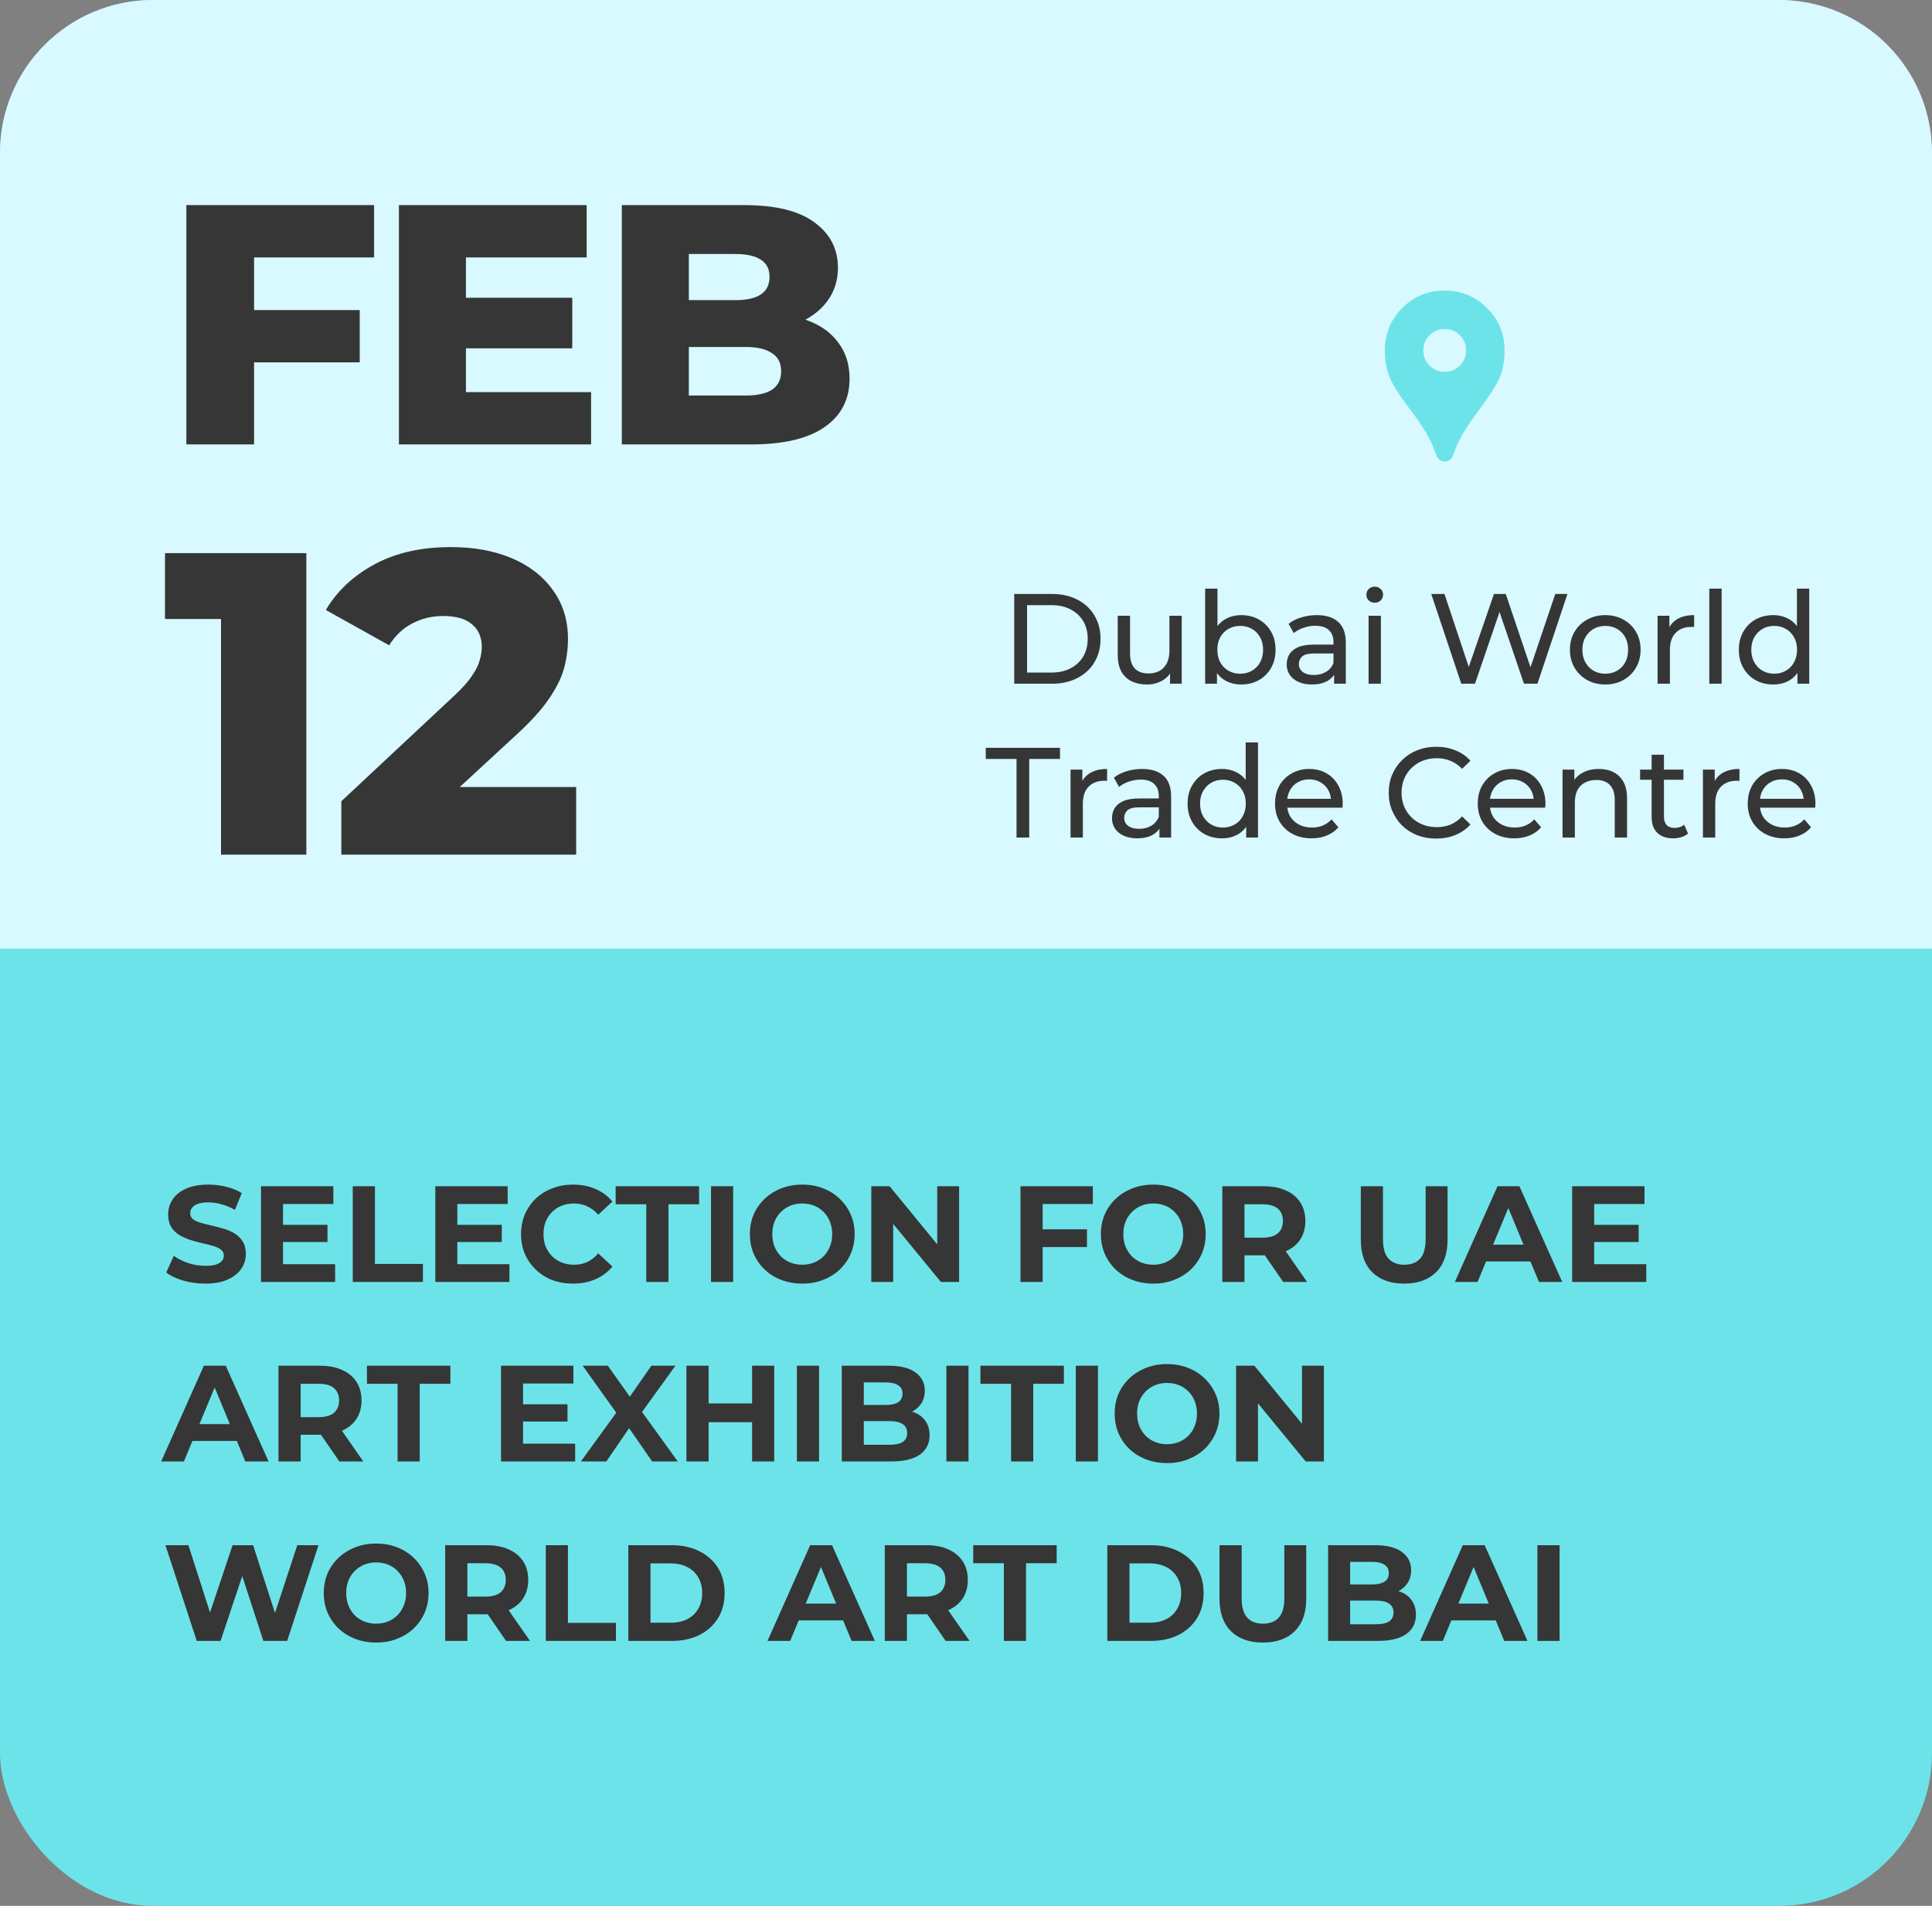 <?xml version="1.0" encoding="UTF-8"?> <svg xmlns="http://www.w3.org/2000/svg" width="226" height="223" viewBox="0 0 226 223" fill="none"><rect x="0" y="0" width="226" height="223" fill="#808080" stroke="none"/><rect width="226" height="223" rx="17.878" fill="#6CE3E9"></rect><path d="M0 17.878C0 8.004 8.004 0 17.878 0H208.122C217.996 0 226 8.004 226 17.878V111H0V17.878Z" fill="#D7F9FF"></path><path d="M29.16 36.28H42.08V42.4H29.16V36.28ZM29.72 52H21.8V24H43.76V30.12H29.72V52ZM53.944 34.84H66.944V40.76H53.944V34.84ZM54.504 45.88H69.144V52H46.664V24H68.624V30.12H54.504V45.88ZM72.739 52V24H87.059C90.739 24 93.486 24.68 95.299 26.04C97.112 27.373 98.019 29.133 98.019 31.32C98.019 32.76 97.632 34.027 96.859 35.12C96.112 36.187 95.046 37.04 93.659 37.68C92.299 38.293 90.672 38.6 88.779 38.6L89.579 36.68C91.552 36.68 93.272 36.987 94.739 37.6C96.206 38.187 97.339 39.053 98.139 40.2C98.966 41.32 99.379 42.693 99.379 44.32C99.379 46.747 98.392 48.64 96.419 50C94.472 51.333 91.619 52 87.859 52H72.739ZM80.579 46.28H87.219C88.579 46.28 89.606 46.053 90.299 45.6C91.019 45.12 91.379 44.4 91.379 43.44C91.379 42.48 91.019 41.773 90.299 41.32C89.606 40.84 88.579 40.6 87.219 40.6H80.019V35.12H86.019C87.352 35.12 88.352 34.893 89.019 34.44C89.686 33.987 90.019 33.307 90.019 32.4C90.019 31.493 89.686 30.827 89.019 30.4C88.352 29.947 87.352 29.72 86.019 29.72H80.579V46.28Z" fill="#363636"></path><path d="M25.854 100V68.298L30.138 72.431H19.302V64.72H35.834V100H25.854ZM39.93 100V93.75L53.135 81.402C54.075 80.529 54.764 79.756 55.201 79.084C55.671 78.412 55.974 77.807 56.108 77.27C56.276 76.698 56.36 76.178 56.36 75.707C56.36 74.565 55.974 73.674 55.201 73.036C54.462 72.398 53.336 72.078 51.824 72.078C50.547 72.078 49.355 72.364 48.246 72.935C47.137 73.506 46.23 74.363 45.524 75.506L38.115 71.373C39.426 69.155 41.324 67.374 43.811 66.03C46.297 64.686 49.271 64.014 52.731 64.014C55.453 64.014 57.839 64.451 59.888 65.325C61.938 66.198 63.534 67.442 64.676 69.054C65.852 70.667 66.44 72.566 66.44 74.75C66.44 75.892 66.289 77.034 65.987 78.177C65.684 79.286 65.096 80.478 64.223 81.755C63.383 82.998 62.123 84.393 60.443 85.938L49.959 95.615L48.296 92.087H67.398V100H39.93Z" fill="#363636"></path><path d="M24.008 150.192C23.112 150.192 22.253 150.075 21.432 149.84C20.611 149.595 19.949 149.28 19.448 148.896L20.328 146.944C20.808 147.285 21.373 147.568 22.024 147.792C22.685 148.005 23.352 148.112 24.024 148.112C24.536 148.112 24.947 148.064 25.256 147.968C25.576 147.861 25.811 147.717 25.96 147.536C26.109 147.355 26.184 147.147 26.184 146.912C26.184 146.613 26.067 146.379 25.832 146.208C25.597 146.027 25.288 145.883 24.904 145.776C24.52 145.659 24.093 145.552 23.624 145.456C23.165 145.349 22.701 145.221 22.232 145.072C21.773 144.923 21.352 144.731 20.968 144.496C20.584 144.261 20.269 143.952 20.024 143.568C19.789 143.184 19.672 142.693 19.672 142.096C19.672 141.456 19.843 140.875 20.184 140.352C20.536 139.819 21.059 139.397 21.752 139.088C22.456 138.768 23.336 138.608 24.392 138.608C25.096 138.608 25.789 138.693 26.472 138.864C27.155 139.024 27.757 139.269 28.28 139.6L27.48 141.568C26.957 141.269 26.435 141.051 25.912 140.912C25.389 140.763 24.877 140.688 24.376 140.688C23.875 140.688 23.464 140.747 23.144 140.864C22.824 140.981 22.595 141.136 22.456 141.328C22.317 141.509 22.248 141.723 22.248 141.968C22.248 142.256 22.365 142.491 22.6 142.672C22.835 142.843 23.144 142.981 23.528 143.088C23.912 143.195 24.333 143.301 24.792 143.408C25.261 143.515 25.725 143.637 26.184 143.776C26.653 143.915 27.08 144.101 27.464 144.336C27.848 144.571 28.157 144.88 28.392 145.264C28.637 145.648 28.76 146.133 28.76 146.72C28.76 147.349 28.584 147.925 28.232 148.448C27.88 148.971 27.352 149.392 26.648 149.712C25.955 150.032 25.075 150.192 24.008 150.192ZM32.915 143.312H38.307V145.328H32.915V143.312ZM33.107 147.92H39.203V150H30.531V138.8H38.995V140.88H33.107V147.92ZM41.266 150V138.8H43.858V147.888H49.474V150H41.266ZM53.306 143.312H58.698V145.328H53.306V143.312ZM53.498 147.92H59.594V150H50.922V138.8H59.386V140.88H53.498V147.92ZM67.016 150.192C66.152 150.192 65.347 150.053 64.6 149.776C63.864 149.488 63.224 149.083 62.68 148.56C62.136 148.037 61.709 147.424 61.4 146.72C61.102 146.016 60.952 145.243 60.952 144.4C60.952 143.557 61.102 142.784 61.4 142.08C61.709 141.376 62.136 140.763 62.68 140.24C63.235 139.717 63.88 139.317 64.616 139.04C65.352 138.752 66.157 138.608 67.032 138.608C68.003 138.608 68.877 138.779 69.656 139.12C70.445 139.451 71.107 139.941 71.64 140.592L69.976 142.128C69.592 141.691 69.165 141.365 68.696 141.152C68.227 140.928 67.715 140.816 67.16 140.816C66.638 140.816 66.157 140.901 65.72 141.072C65.283 141.243 64.904 141.488 64.584 141.808C64.264 142.128 64.013 142.507 63.832 142.944C63.661 143.381 63.576 143.867 63.576 144.4C63.576 144.933 63.661 145.419 63.832 145.856C64.013 146.293 64.264 146.672 64.584 146.992C64.904 147.312 65.283 147.557 65.72 147.728C66.157 147.899 66.638 147.984 67.16 147.984C67.715 147.984 68.227 147.877 68.696 147.664C69.165 147.44 69.592 147.104 69.976 146.656L71.64 148.192C71.107 148.843 70.445 149.339 69.656 149.68C68.877 150.021 67.998 150.192 67.016 150.192ZM75.601 150V140.912H72.017V138.8H81.777V140.912H78.193V150H75.601ZM83.172 150V138.8H85.764V150H83.172ZM93.862 150.192C92.976 150.192 92.155 150.048 91.398 149.76C90.651 149.472 90 149.067 89.446 148.544C88.902 148.021 88.475 147.408 88.166 146.704C87.867 146 87.718 145.232 87.718 144.4C87.718 143.568 87.867 142.8 88.166 142.096C88.475 141.392 88.907 140.779 89.462 140.256C90.016 139.733 90.667 139.328 91.414 139.04C92.16 138.752 92.971 138.608 93.846 138.608C94.731 138.608 95.542 138.752 96.278 139.04C97.024 139.328 97.67 139.733 98.214 140.256C98.768 140.779 99.2 141.392 99.51 142.096C99.819 142.789 99.974 143.557 99.974 144.4C99.974 145.232 99.819 146.005 99.51 146.72C99.2 147.424 98.768 148.037 98.214 148.56C97.67 149.072 97.024 149.472 96.278 149.76C95.542 150.048 94.736 150.192 93.862 150.192ZM93.846 147.984C94.347 147.984 94.806 147.899 95.222 147.728C95.648 147.557 96.022 147.312 96.342 146.992C96.662 146.672 96.907 146.293 97.078 145.856C97.259 145.419 97.35 144.933 97.35 144.4C97.35 143.867 97.259 143.381 97.078 142.944C96.907 142.507 96.662 142.128 96.342 141.808C96.032 141.488 95.664 141.243 95.238 141.072C94.811 140.901 94.347 140.816 93.846 140.816C93.344 140.816 92.88 140.901 92.454 141.072C92.038 141.243 91.67 141.488 91.35 141.808C91.03 142.128 90.779 142.507 90.598 142.944C90.427 143.381 90.342 143.867 90.342 144.4C90.342 144.923 90.427 145.408 90.598 145.856C90.779 146.293 91.024 146.672 91.334 146.992C91.654 147.312 92.027 147.557 92.454 147.728C92.88 147.899 93.344 147.984 93.846 147.984ZM101.922 150V138.8H104.066L110.674 146.864H109.634V138.8H112.194V150H110.066L103.442 141.936H104.482V150H101.922ZM121.775 143.84H127.151V145.92H121.775V143.84ZM121.967 150H119.375V138.8H127.839V140.88H121.967V150ZM134.924 150.192C134.039 150.192 133.218 150.048 132.46 149.76C131.714 149.472 131.063 149.067 130.508 148.544C129.964 148.021 129.538 147.408 129.228 146.704C128.93 146 128.78 145.232 128.78 144.4C128.78 143.568 128.93 142.8 129.228 142.096C129.538 141.392 129.97 140.779 130.524 140.256C131.079 139.733 131.73 139.328 132.476 139.04C133.223 138.752 134.034 138.608 134.908 138.608C135.794 138.608 136.604 138.752 137.34 139.04C138.087 139.328 138.732 139.733 139.276 140.256C139.831 140.779 140.263 141.392 140.572 142.096C140.882 142.789 141.036 143.557 141.036 144.4C141.036 145.232 140.882 146.005 140.572 146.72C140.263 147.424 139.831 148.037 139.276 148.56C138.732 149.072 138.087 149.472 137.34 149.76C136.604 150.048 135.799 150.192 134.924 150.192ZM134.908 147.984C135.41 147.984 135.868 147.899 136.284 147.728C136.711 147.557 137.084 147.312 137.404 146.992C137.724 146.672 137.97 146.293 138.14 145.856C138.322 145.419 138.412 144.933 138.412 144.4C138.412 143.867 138.322 143.381 138.14 142.944C137.97 142.507 137.724 142.128 137.404 141.808C137.095 141.488 136.727 141.243 136.3 141.072C135.874 140.901 135.41 140.816 134.908 140.816C134.407 140.816 133.943 140.901 133.516 141.072C133.1 141.243 132.732 141.488 132.412 141.808C132.092 142.128 131.842 142.507 131.66 142.944C131.49 143.381 131.404 143.867 131.404 144.4C131.404 144.923 131.49 145.408 131.66 145.856C131.842 146.293 132.087 146.672 132.396 146.992C132.716 147.312 133.09 147.557 133.516 147.728C133.943 147.899 134.407 147.984 134.908 147.984ZM142.984 150V138.8H147.832C148.835 138.8 149.699 138.965 150.424 139.296C151.15 139.616 151.71 140.08 152.104 140.688C152.499 141.296 152.696 142.021 152.696 142.864C152.696 143.696 152.499 144.416 152.104 145.024C151.71 145.621 151.15 146.08 150.424 146.4C149.699 146.72 148.835 146.88 147.832 146.88H144.424L145.576 145.744V150H142.984ZM150.104 150L147.304 145.936H150.072L152.904 150H150.104ZM145.576 146.032L144.424 144.816H147.688C148.488 144.816 149.086 144.645 149.48 144.304C149.875 143.952 150.072 143.472 150.072 142.864C150.072 142.245 149.875 141.765 149.48 141.424C149.086 141.083 148.488 140.912 147.688 140.912H144.424L145.576 139.68V146.032ZM164.257 150.192C162.668 150.192 161.425 149.749 160.529 148.864C159.633 147.979 159.185 146.715 159.185 145.072V138.8H161.777V144.976C161.777 146.043 161.996 146.811 162.433 147.28C162.87 147.749 163.484 147.984 164.273 147.984C165.062 147.984 165.676 147.749 166.113 147.28C166.55 146.811 166.769 146.043 166.769 144.976V138.8H169.329V145.072C169.329 146.715 168.881 147.979 167.985 148.864C167.089 149.749 165.846 150.192 164.257 150.192ZM170.184 150L175.176 138.8H177.736L182.744 150H180.024L175.928 140.112H176.952L172.84 150H170.184ZM172.68 147.6L173.368 145.632H179.128L179.832 147.6H172.68ZM186.29 143.312H191.682V145.328H186.29V143.312ZM186.482 147.92H192.578V150H183.906V138.8H192.37V140.88H186.482V147.92ZM18.856 171L23.848 159.8H26.408L31.416 171H28.696L24.6 161.112H25.624L21.512 171H18.856ZM21.352 168.6L22.04 166.632H27.8L28.504 168.6H21.352ZM32.578 171V159.8H37.426C38.429 159.8 39.293 159.965 40.018 160.296C40.743 160.616 41.303 161.08 41.698 161.688C42.093 162.296 42.29 163.021 42.29 163.864C42.29 164.696 42.093 165.416 41.698 166.024C41.303 166.621 40.743 167.08 40.018 167.4C39.293 167.72 38.429 167.88 37.426 167.88H34.018L35.17 166.744V171H32.578ZM39.698 171L36.898 166.936H39.666L42.498 171H39.698ZM35.17 167.032L34.018 165.816H37.282C38.082 165.816 38.679 165.645 39.074 165.304C39.469 164.952 39.666 164.472 39.666 163.864C39.666 163.245 39.469 162.765 39.074 162.424C38.679 162.083 38.082 161.912 37.282 161.912H34.018L35.17 160.68V167.032ZM46.507 171V161.912H42.923V159.8H52.683V161.912H49.099V171H46.507ZM60.993 164.312H66.385V166.328H60.993V164.312ZM61.185 168.92H67.281V171H58.609V159.8H67.073V161.88H61.185V168.92ZM67.954 171L72.77 164.36V166.248L68.162 159.8H71.106L74.29 164.296L73.058 164.312L76.194 159.8H79.01L74.434 166.136V164.28L79.282 171H76.29L72.994 166.248H74.178L70.93 171H67.954ZM87.977 159.8H90.569V171H87.977V159.8ZM82.889 171H80.297V159.8H82.889V171ZM88.169 166.408H82.697V164.216H88.169V166.408ZM93.219 171V159.8H95.811V171H93.219ZM98.469 171V159.8H103.941C105.349 159.8 106.405 160.067 107.109 160.6C107.823 161.133 108.181 161.837 108.181 162.712C108.181 163.299 108.037 163.811 107.749 164.248C107.461 164.675 107.066 165.005 106.565 165.24C106.063 165.475 105.487 165.592 104.837 165.592L105.141 164.936C105.845 164.936 106.469 165.053 107.013 165.288C107.557 165.512 107.978 165.848 108.277 166.296C108.586 166.744 108.741 167.293 108.741 167.944C108.741 168.904 108.362 169.656 107.605 170.2C106.847 170.733 105.733 171 104.261 171H98.469ZM101.045 169.048H104.069C104.741 169.048 105.247 168.941 105.589 168.728C105.941 168.504 106.117 168.152 106.117 167.672C106.117 167.203 105.941 166.856 105.589 166.632C105.247 166.397 104.741 166.28 104.069 166.28H100.853V164.392H103.621C104.25 164.392 104.73 164.285 105.061 164.072C105.402 163.848 105.573 163.512 105.573 163.064C105.573 162.627 105.402 162.301 105.061 162.088C104.73 161.864 104.25 161.752 103.621 161.752H101.045V169.048ZM110.703 171V159.8H113.295V171H110.703ZM118.273 171V161.912H114.689V159.8H124.449V161.912H120.865V171H118.273ZM125.844 171V159.8H128.436V171H125.844ZM136.534 171.192C135.648 171.192 134.827 171.048 134.07 170.76C133.323 170.472 132.672 170.067 132.118 169.544C131.574 169.021 131.147 168.408 130.838 167.704C130.539 167 130.39 166.232 130.39 165.4C130.39 164.568 130.539 163.8 130.838 163.096C131.147 162.392 131.579 161.779 132.134 161.256C132.688 160.733 133.339 160.328 134.086 160.04C134.832 159.752 135.643 159.608 136.518 159.608C137.403 159.608 138.214 159.752 138.95 160.04C139.696 160.328 140.342 160.733 140.886 161.256C141.44 161.779 141.872 162.392 142.182 163.096C142.491 163.789 142.646 164.557 142.646 165.4C142.646 166.232 142.491 167.005 142.182 167.72C141.872 168.424 141.44 169.037 140.886 169.56C140.342 170.072 139.696 170.472 138.95 170.76C138.214 171.048 137.408 171.192 136.534 171.192ZM136.518 168.984C137.019 168.984 137.478 168.899 137.894 168.728C138.32 168.557 138.694 168.312 139.014 167.992C139.334 167.672 139.579 167.293 139.75 166.856C139.931 166.419 140.022 165.933 140.022 165.4C140.022 164.867 139.931 164.381 139.75 163.944C139.579 163.507 139.334 163.128 139.014 162.808C138.704 162.488 138.336 162.243 137.91 162.072C137.483 161.901 137.019 161.816 136.518 161.816C136.016 161.816 135.552 161.901 135.126 162.072C134.71 162.243 134.342 162.488 134.022 162.808C133.702 163.128 133.451 163.507 133.27 163.944C133.099 164.381 133.014 164.867 133.014 165.4C133.014 165.923 133.099 166.408 133.27 166.856C133.451 167.293 133.696 167.672 134.006 167.992C134.326 168.312 134.699 168.557 135.126 168.728C135.552 168.899 136.016 168.984 136.518 168.984ZM144.594 171V159.8H146.738L153.346 167.864H152.306V159.8H154.866V171H152.738L146.114 162.936H147.154V171H144.594ZM23.016 192L19.352 180.8H22.04L25.224 190.72H23.88L27.208 180.8H29.608L32.808 190.72H31.512L34.776 180.8H37.256L33.592 192H30.808L27.976 183.296H28.712L25.8 192H23.016ZM44.018 192.192C43.133 192.192 42.311 192.048 41.554 191.76C40.807 191.472 40.157 191.067 39.602 190.544C39.058 190.021 38.631 189.408 38.322 188.704C38.023 188 37.874 187.232 37.874 186.4C37.874 185.568 38.023 184.8 38.322 184.096C38.631 183.392 39.063 182.779 39.618 182.256C40.173 181.733 40.823 181.328 41.57 181.04C42.317 180.752 43.127 180.608 44.002 180.608C44.887 180.608 45.698 180.752 46.434 181.04C47.181 181.328 47.826 181.733 48.37 182.256C48.925 182.779 49.357 183.392 49.666 184.096C49.975 184.789 50.13 185.557 50.13 186.4C50.13 187.232 49.975 188.005 49.666 188.72C49.357 189.424 48.925 190.037 48.37 190.56C47.826 191.072 47.181 191.472 46.434 191.76C45.698 192.048 44.893 192.192 44.018 192.192ZM44.002 189.984C44.503 189.984 44.962 189.899 45.378 189.728C45.805 189.557 46.178 189.312 46.498 188.992C46.818 188.672 47.063 188.293 47.234 187.856C47.415 187.419 47.506 186.933 47.506 186.4C47.506 185.867 47.415 185.381 47.234 184.944C47.063 184.507 46.818 184.128 46.498 183.808C46.189 183.488 45.821 183.243 45.394 183.072C44.967 182.901 44.503 182.816 44.002 182.816C43.501 182.816 43.037 182.901 42.61 183.072C42.194 183.243 41.826 183.488 41.506 183.808C41.186 184.128 40.935 184.507 40.754 184.944C40.583 185.381 40.498 185.867 40.498 186.4C40.498 186.923 40.583 187.408 40.754 187.856C40.935 188.293 41.181 188.672 41.49 188.992C41.81 189.312 42.183 189.557 42.61 189.728C43.037 189.899 43.501 189.984 44.002 189.984ZM52.078 192V180.8H56.926C57.929 180.8 58.793 180.965 59.518 181.296C60.243 181.616 60.803 182.08 61.198 182.688C61.593 183.296 61.79 184.021 61.79 184.864C61.79 185.696 61.593 186.416 61.198 187.024C60.803 187.621 60.243 188.08 59.518 188.4C58.793 188.72 57.929 188.88 56.926 188.88H53.518L54.67 187.744V192H52.078ZM59.198 192L56.398 187.936H59.166L61.998 192H59.198ZM54.67 188.032L53.518 186.816H56.782C57.582 186.816 58.179 186.645 58.574 186.304C58.969 185.952 59.166 185.472 59.166 184.864C59.166 184.245 58.969 183.765 58.574 183.424C58.179 183.083 57.582 182.912 56.782 182.912H53.518L54.67 181.68V188.032ZM63.844 192V180.8H66.436V189.888H72.052V192H63.844ZM73.5 192V180.8H78.588C79.804 180.8 80.876 181.035 81.804 181.504C82.732 181.963 83.457 182.608 83.98 183.44C84.502 184.272 84.764 185.259 84.764 186.4C84.764 187.531 84.502 188.517 83.98 189.36C83.457 190.192 82.732 190.843 81.804 191.312C80.876 191.771 79.804 192 78.588 192H73.5ZM76.092 189.872H78.46C79.207 189.872 79.852 189.733 80.396 189.456C80.951 189.168 81.377 188.763 81.676 188.24C81.985 187.717 82.14 187.104 82.14 186.4C82.14 185.685 81.985 185.072 81.676 184.56C81.377 184.037 80.951 183.637 80.396 183.36C79.852 183.072 79.207 182.928 78.46 182.928H76.092V189.872ZM89.778 192L94.77 180.8H97.33L102.338 192H99.618L95.522 182.112H96.546L92.434 192H89.778ZM92.274 189.6L92.962 187.632H98.722L99.426 189.6H92.274ZM103.5 192V180.8H108.348C109.351 180.8 110.215 180.965 110.94 181.296C111.665 181.616 112.225 182.08 112.62 182.688C113.015 183.296 113.212 184.021 113.212 184.864C113.212 185.696 113.015 186.416 112.62 187.024C112.225 187.621 111.665 188.08 110.94 188.4C110.215 188.72 109.351 188.88 108.348 188.88H104.94L106.092 187.744V192H103.5ZM110.62 192L107.82 187.936H110.588L113.42 192H110.62ZM106.092 188.032L104.94 186.816H108.204C109.004 186.816 109.601 186.645 109.996 186.304C110.391 185.952 110.588 185.472 110.588 184.864C110.588 184.245 110.391 183.765 109.996 183.424C109.601 183.083 109.004 182.912 108.204 182.912H104.94L106.092 181.68V188.032ZM117.429 192V182.912H113.845V180.8H123.605V182.912H120.021V192H117.429ZM129.531 192V180.8H134.619C135.835 180.8 136.907 181.035 137.835 181.504C138.763 181.963 139.488 182.608 140.011 183.44C140.534 184.272 140.795 185.259 140.795 186.4C140.795 187.531 140.534 188.517 140.011 189.36C139.488 190.192 138.763 190.843 137.835 191.312C136.907 191.771 135.835 192 134.619 192H129.531ZM132.123 189.872H134.491C135.238 189.872 135.883 189.733 136.427 189.456C136.982 189.168 137.408 188.763 137.707 188.24C138.016 187.717 138.171 187.104 138.171 186.4C138.171 185.685 138.016 185.072 137.707 184.56C137.408 184.037 136.982 183.637 136.427 183.36C135.883 183.072 135.238 182.928 134.491 182.928H132.123V189.872ZM147.726 192.192C146.137 192.192 144.894 191.749 143.998 190.864C143.102 189.979 142.654 188.715 142.654 187.072V180.8H145.246V186.976C145.246 188.043 145.465 188.811 145.902 189.28C146.339 189.749 146.953 189.984 147.742 189.984C148.531 189.984 149.145 189.749 149.582 189.28C150.019 188.811 150.238 188.043 150.238 186.976V180.8H152.798V187.072C152.798 188.715 152.35 189.979 151.454 190.864C150.558 191.749 149.315 192.192 147.726 192.192ZM155.359 192V180.8H160.831C162.239 180.8 163.295 181.067 163.999 181.6C164.714 182.133 165.071 182.837 165.071 183.712C165.071 184.299 164.927 184.811 164.639 185.248C164.351 185.675 163.957 186.005 163.455 186.24C162.954 186.475 162.378 186.592 161.727 186.592L162.031 185.936C162.735 185.936 163.359 186.053 163.903 186.288C164.447 186.512 164.869 186.848 165.167 187.296C165.477 187.744 165.631 188.293 165.631 188.944C165.631 189.904 165.253 190.656 164.495 191.2C163.738 191.733 162.623 192 161.151 192H155.359ZM157.935 190.048H160.959C161.631 190.048 162.138 189.941 162.479 189.728C162.831 189.504 163.007 189.152 163.007 188.672C163.007 188.203 162.831 187.856 162.479 187.632C162.138 187.397 161.631 187.28 160.959 187.28H157.743V185.392H160.511C161.141 185.392 161.621 185.285 161.951 185.072C162.293 184.848 162.463 184.512 162.463 184.064C162.463 183.627 162.293 183.301 161.951 183.088C161.621 182.864 161.141 182.752 160.511 182.752H157.935V190.048ZM166.122 192L171.114 180.8H173.674L178.682 192H175.962L171.866 182.112H172.89L168.778 192H166.122ZM168.618 189.6L169.306 187.632H175.066L175.77 189.6H168.618ZM179.844 192V180.8H182.436V192H179.844Z" fill="#363636"></path><path d="M118.642 80V69.5H123.067C124.187 69.5 125.172 69.72 126.022 70.16C126.882 70.6 127.547 71.215 128.017 72.005C128.497 72.795 128.737 73.71 128.737 74.75C128.737 75.79 128.497 76.705 128.017 77.495C127.547 78.285 126.882 78.9 126.022 79.34C125.172 79.78 124.187 80 123.067 80H118.642ZM120.142 78.695H122.977C123.847 78.695 124.597 78.53 125.227 78.2C125.867 77.87 126.362 77.41 126.712 76.82C127.062 76.22 127.237 75.53 127.237 74.75C127.237 73.96 127.062 73.27 126.712 72.68C126.362 72.09 125.867 71.63 125.227 71.3C124.597 70.97 123.847 70.805 122.977 70.805H120.142V78.695ZM134.17 80.09C133.49 80.09 132.89 79.965 132.37 79.715C131.86 79.465 131.46 79.085 131.17 78.575C130.89 78.055 130.75 77.405 130.75 76.625V72.05H132.19V76.46C132.19 77.24 132.375 77.825 132.745 78.215C133.125 78.605 133.655 78.8 134.335 78.8C134.835 78.8 135.27 78.7 135.64 78.5C136.01 78.29 136.295 77.99 136.495 77.6C136.695 77.2 136.795 76.72 136.795 76.16V72.05H138.235V80H136.87V77.855L137.095 78.425C136.835 78.955 136.445 79.365 135.925 79.655C135.405 79.945 134.82 80.09 134.17 80.09ZM145.191 80.09C144.511 80.09 143.896 79.94 143.346 79.64C142.806 79.33 142.376 78.875 142.056 78.275C141.746 77.675 141.591 76.925 141.591 76.025C141.591 75.125 141.751 74.375 142.071 73.775C142.401 73.175 142.836 72.725 143.376 72.425C143.926 72.125 144.531 71.975 145.191 71.975C145.971 71.975 146.661 72.145 147.261 72.485C147.861 72.825 148.336 73.3 148.686 73.91C149.036 74.51 149.211 75.215 149.211 76.025C149.211 76.835 149.036 77.545 148.686 78.155C148.336 78.765 147.861 79.24 147.261 79.58C146.661 79.92 145.971 80.09 145.191 80.09ZM140.976 80V68.87H142.416V74.165L142.266 76.01L142.356 77.855V80H140.976ZM145.071 78.83C145.581 78.83 146.036 78.715 146.436 78.485C146.846 78.255 147.166 77.93 147.396 77.51C147.636 77.08 147.756 76.585 147.756 76.025C147.756 75.455 147.636 74.965 147.396 74.555C147.166 74.135 146.846 73.81 146.436 73.58C146.036 73.35 145.581 73.235 145.071 73.235C144.571 73.235 144.116 73.35 143.706 73.58C143.306 73.81 142.986 74.135 142.746 74.555C142.516 74.965 142.401 75.455 142.401 76.025C142.401 76.585 142.516 77.08 142.746 77.51C142.986 77.93 143.306 78.255 143.706 78.485C144.116 78.715 144.571 78.83 145.071 78.83ZM156.063 80V78.32L155.988 78.005V75.14C155.988 74.53 155.808 74.06 155.448 73.73C155.098 73.39 154.568 73.22 153.858 73.22C153.388 73.22 152.928 73.3 152.478 73.46C152.028 73.61 151.648 73.815 151.338 74.075L150.738 72.995C151.148 72.665 151.638 72.415 152.208 72.245C152.788 72.065 153.393 71.975 154.023 71.975C155.113 71.975 155.953 72.24 156.543 72.77C157.133 73.3 157.428 74.11 157.428 75.2V80H156.063ZM153.453 80.09C152.863 80.09 152.343 79.99 151.893 79.79C151.453 79.59 151.113 79.315 150.873 78.965C150.633 78.605 150.513 78.2 150.513 77.75C150.513 77.32 150.613 76.93 150.813 76.58C151.023 76.23 151.358 75.95 151.818 75.74C152.288 75.53 152.918 75.425 153.708 75.425H156.228V76.46H153.768C153.048 76.46 152.563 76.58 152.313 76.82C152.063 77.06 151.938 77.35 151.938 77.69C151.938 78.08 152.093 78.395 152.403 78.635C152.713 78.865 153.143 78.98 153.693 78.98C154.233 78.98 154.703 78.86 155.103 78.62C155.513 78.38 155.808 78.03 155.988 77.57L156.273 78.56C156.083 79.03 155.748 79.405 155.268 79.685C154.788 79.955 154.183 80.09 153.453 80.09ZM160.093 80V72.05H161.533V80H160.093ZM160.813 70.52C160.533 70.52 160.298 70.43 160.108 70.25C159.928 70.07 159.838 69.85 159.838 69.59C159.838 69.32 159.928 69.095 160.108 68.915C160.298 68.735 160.533 68.645 160.813 68.645C161.093 68.645 161.323 68.735 161.503 68.915C161.693 69.085 161.788 69.3 161.788 69.56C161.788 69.83 161.698 70.06 161.518 70.25C161.338 70.43 161.103 70.52 160.813 70.52ZM170.935 80L167.425 69.5H168.97L172.195 79.19H171.415L174.76 69.5H176.14L179.41 79.19H178.66L181.93 69.5H183.355L179.845 80H178.27L175.21 71.015H175.615L172.54 80H170.935ZM187.785 80.09C186.985 80.09 186.275 79.915 185.655 79.565C185.035 79.215 184.545 78.735 184.185 78.125C183.825 77.505 183.645 76.805 183.645 76.025C183.645 75.235 183.825 74.535 184.185 73.925C184.545 73.315 185.035 72.84 185.655 72.5C186.275 72.15 186.985 71.975 187.785 71.975C188.575 71.975 189.28 72.15 189.9 72.5C190.53 72.84 191.02 73.315 191.37 73.925C191.73 74.525 191.91 75.225 191.91 76.025C191.91 76.815 191.73 77.515 191.37 78.125C191.02 78.735 190.53 79.215 189.9 79.565C189.28 79.915 188.575 80.09 187.785 80.09ZM187.785 78.83C188.295 78.83 188.75 78.715 189.15 78.485C189.56 78.255 189.88 77.93 190.11 77.51C190.34 77.08 190.455 76.585 190.455 76.025C190.455 75.455 190.34 74.965 190.11 74.555C189.88 74.135 189.56 73.81 189.15 73.58C188.75 73.35 188.295 73.235 187.785 73.235C187.275 73.235 186.82 73.35 186.42 73.58C186.02 73.81 185.7 74.135 185.46 74.555C185.22 74.965 185.1 75.455 185.1 76.025C185.1 76.585 185.22 77.08 185.46 77.51C185.7 77.93 186.02 78.255 186.42 78.485C186.82 78.715 187.275 78.83 187.785 78.83ZM193.901 80V72.05H195.281V74.21L195.146 73.67C195.366 73.12 195.736 72.7 196.256 72.41C196.776 72.12 197.416 71.975 198.176 71.975V73.37C198.116 73.36 198.056 73.355 197.996 73.355C197.946 73.355 197.896 73.355 197.846 73.355C197.076 73.355 196.466 73.585 196.016 74.045C195.566 74.505 195.341 75.17 195.341 76.04V80H193.901ZM199.951 80V68.87H201.391V80H199.951ZM207.425 80.09C206.655 80.09 205.965 79.92 205.355 79.58C204.755 79.24 204.28 78.765 203.93 78.155C203.58 77.545 203.405 76.835 203.405 76.025C203.405 75.215 203.58 74.51 203.93 73.91C204.28 73.3 204.755 72.825 205.355 72.485C205.965 72.145 206.655 71.975 207.425 71.975C208.095 71.975 208.7 72.125 209.24 72.425C209.78 72.725 210.21 73.175 210.53 73.775C210.86 74.375 211.025 75.125 211.025 76.025C211.025 76.925 210.865 77.675 210.545 78.275C210.235 78.875 209.81 79.33 209.27 79.64C208.73 79.94 208.115 80.09 207.425 80.09ZM207.545 78.83C208.045 78.83 208.495 78.715 208.895 78.485C209.305 78.255 209.625 77.93 209.855 77.51C210.095 77.08 210.215 76.585 210.215 76.025C210.215 75.455 210.095 74.965 209.855 74.555C209.625 74.135 209.305 73.81 208.895 73.58C208.495 73.35 208.045 73.235 207.545 73.235C207.035 73.235 206.58 73.35 206.18 73.58C205.78 73.81 205.46 74.135 205.22 74.555C204.98 74.965 204.86 75.455 204.86 76.025C204.86 76.585 204.98 77.08 205.22 77.51C205.46 77.93 205.78 78.255 206.18 78.485C206.58 78.715 207.035 78.83 207.545 78.83ZM210.26 80V77.855L210.35 76.01L210.2 74.165V68.87H211.64V80H210.26ZM118.911 98V88.805H115.311V87.5H123.996V88.805H120.396V98H118.911ZM125.229 98V90.05H126.609V92.21L126.474 91.67C126.694 91.12 127.064 90.7 127.584 90.41C128.104 90.12 128.744 89.975 129.504 89.975V91.37C129.444 91.36 129.384 91.355 129.324 91.355C129.274 91.355 129.224 91.355 129.174 91.355C128.404 91.355 127.794 91.585 127.344 92.045C126.894 92.505 126.669 93.17 126.669 94.04V98H125.229ZM135.628 98V96.32L135.553 96.005V93.14C135.553 92.53 135.373 92.06 135.013 91.73C134.663 91.39 134.133 91.22 133.423 91.22C132.953 91.22 132.493 91.3 132.043 91.46C131.593 91.61 131.213 91.815 130.903 92.075L130.303 90.995C130.713 90.665 131.203 90.415 131.773 90.245C132.353 90.065 132.958 89.975 133.588 89.975C134.678 89.975 135.518 90.24 136.108 90.77C136.698 91.3 136.993 92.11 136.993 93.2V98H135.628ZM133.018 98.09C132.428 98.09 131.908 97.99 131.458 97.79C131.018 97.59 130.678 97.315 130.438 96.965C130.198 96.605 130.078 96.2 130.078 95.75C130.078 95.32 130.178 94.93 130.378 94.58C130.588 94.23 130.923 93.95 131.383 93.74C131.853 93.53 132.483 93.425 133.273 93.425H135.793V94.46H133.333C132.613 94.46 132.128 94.58 131.878 94.82C131.628 95.06 131.503 95.35 131.503 95.69C131.503 96.08 131.658 96.395 131.968 96.635C132.278 96.865 132.708 96.98 133.258 96.98C133.798 96.98 134.268 96.86 134.668 96.62C135.078 96.38 135.373 96.03 135.553 95.57L135.838 96.56C135.648 97.03 135.313 97.405 134.833 97.685C134.353 97.955 133.748 98.09 133.018 98.09ZM142.943 98.09C142.173 98.09 141.483 97.92 140.873 97.58C140.273 97.24 139.798 96.765 139.448 96.155C139.098 95.545 138.923 94.835 138.923 94.025C138.923 93.215 139.098 92.51 139.448 91.91C139.798 91.3 140.273 90.825 140.873 90.485C141.483 90.145 142.173 89.975 142.943 89.975C143.613 89.975 144.218 90.125 144.758 90.425C145.298 90.725 145.728 91.175 146.048 91.775C146.378 92.375 146.543 93.125 146.543 94.025C146.543 94.925 146.383 95.675 146.063 96.275C145.753 96.875 145.328 97.33 144.788 97.64C144.248 97.94 143.633 98.09 142.943 98.09ZM143.063 96.83C143.563 96.83 144.013 96.715 144.413 96.485C144.823 96.255 145.143 95.93 145.373 95.51C145.613 95.08 145.733 94.585 145.733 94.025C145.733 93.455 145.613 92.965 145.373 92.555C145.143 92.135 144.823 91.81 144.413 91.58C144.013 91.35 143.563 91.235 143.063 91.235C142.553 91.235 142.098 91.35 141.698 91.58C141.298 91.81 140.978 92.135 140.738 92.555C140.498 92.965 140.378 93.455 140.378 94.025C140.378 94.585 140.498 95.08 140.738 95.51C140.978 95.93 141.298 96.255 141.698 96.485C142.098 96.715 142.553 96.83 143.063 96.83ZM145.778 98V95.855L145.868 94.01L145.718 92.165V86.87H147.158V98H145.778ZM153.423 98.09C152.573 98.09 151.823 97.915 151.173 97.565C150.533 97.215 150.033 96.735 149.673 96.125C149.323 95.515 149.148 94.815 149.148 94.025C149.148 93.235 149.318 92.535 149.658 91.925C150.008 91.315 150.483 90.84 151.083 90.5C151.693 90.15 152.378 89.975 153.138 89.975C153.908 89.975 154.588 90.145 155.178 90.485C155.768 90.825 156.228 91.305 156.558 91.925C156.898 92.535 157.068 93.25 157.068 94.07C157.068 94.13 157.063 94.2 157.053 94.28C157.053 94.36 157.048 94.435 157.038 94.505H150.273V93.47H156.288L155.703 93.83C155.713 93.32 155.608 92.865 155.388 92.465C155.168 92.065 154.863 91.755 154.473 91.535C154.093 91.305 153.648 91.19 153.138 91.19C152.638 91.19 152.193 91.305 151.803 91.535C151.413 91.755 151.108 92.07 150.888 92.48C150.668 92.88 150.558 93.34 150.558 93.86V94.1C150.558 94.63 150.678 95.105 150.918 95.525C151.168 95.935 151.513 96.255 151.953 96.485C152.393 96.715 152.898 96.83 153.468 96.83C153.938 96.83 154.363 96.75 154.743 96.59C155.133 96.43 155.473 96.19 155.763 95.87L156.558 96.8C156.198 97.22 155.748 97.54 155.208 97.76C154.678 97.98 154.083 98.09 153.423 98.09ZM168 98.12C167.2 98.12 166.46 97.99 165.78 97.73C165.11 97.46 164.525 97.085 164.025 96.605C163.535 96.115 163.15 95.545 162.87 94.895C162.59 94.245 162.45 93.53 162.45 92.75C162.45 91.97 162.59 91.255 162.87 90.605C163.15 89.955 163.54 89.39 164.04 88.91C164.54 88.42 165.125 88.045 165.795 87.785C166.475 87.515 167.215 87.38 168.015 87.38C168.825 87.38 169.57 87.52 170.25 87.8C170.94 88.07 171.525 88.475 172.005 89.015L171.03 89.96C170.63 89.54 170.18 89.23 169.68 89.03C169.18 88.82 168.645 88.715 168.075 88.715C167.485 88.715 166.935 88.815 166.425 89.015C165.925 89.215 165.49 89.495 165.12 89.855C164.75 90.215 164.46 90.645 164.25 91.145C164.05 91.635 163.95 92.17 163.95 92.75C163.95 93.33 164.05 93.87 164.25 94.37C164.46 94.86 164.75 95.285 165.12 95.645C165.49 96.005 165.925 96.285 166.425 96.485C166.935 96.685 167.485 96.785 168.075 96.785C168.645 96.785 169.18 96.685 169.68 96.485C170.18 96.275 170.63 95.955 171.03 95.525L172.005 96.47C171.525 97.01 170.94 97.42 170.25 97.7C169.57 97.98 168.82 98.12 168 98.12ZM177.138 98.09C176.288 98.09 175.538 97.915 174.888 97.565C174.248 97.215 173.748 96.735 173.388 96.125C173.038 95.515 172.863 94.815 172.863 94.025C172.863 93.235 173.033 92.535 173.373 91.925C173.723 91.315 174.198 90.84 174.798 90.5C175.408 90.15 176.093 89.975 176.853 89.975C177.623 89.975 178.303 90.145 178.893 90.485C179.483 90.825 179.943 91.305 180.273 91.925C180.613 92.535 180.783 93.25 180.783 94.07C180.783 94.13 180.778 94.2 180.768 94.28C180.768 94.36 180.763 94.435 180.753 94.505H173.988V93.47H180.003L179.418 93.83C179.428 93.32 179.323 92.865 179.103 92.465C178.883 92.065 178.578 91.755 178.188 91.535C177.808 91.305 177.363 91.19 176.853 91.19C176.353 91.19 175.908 91.305 175.518 91.535C175.128 91.755 174.823 92.07 174.603 92.48C174.383 92.88 174.273 93.34 174.273 93.86V94.1C174.273 94.63 174.393 95.105 174.633 95.525C174.883 95.935 175.228 96.255 175.668 96.485C176.108 96.715 176.613 96.83 177.183 96.83C177.653 96.83 178.078 96.75 178.458 96.59C178.848 96.43 179.188 96.19 179.478 95.87L180.273 96.8C179.913 97.22 179.463 97.54 178.923 97.76C178.393 97.98 177.798 98.09 177.138 98.09ZM187.028 89.975C187.678 89.975 188.248 90.1 188.738 90.35C189.238 90.6 189.628 90.98 189.908 91.49C190.188 92 190.328 92.645 190.328 93.425V98H188.888V93.59C188.888 92.82 188.698 92.24 188.318 91.85C187.948 91.46 187.423 91.265 186.743 91.265C186.233 91.265 185.788 91.365 185.408 91.565C185.028 91.765 184.733 92.06 184.523 92.45C184.323 92.84 184.223 93.325 184.223 93.905V98H182.783V90.05H184.163V92.195L183.938 91.625C184.198 91.105 184.598 90.7 185.138 90.41C185.678 90.12 186.308 89.975 187.028 89.975ZM195.723 98.09C194.923 98.09 194.303 97.875 193.863 97.445C193.423 97.015 193.203 96.4 193.203 95.6V88.31H194.643V95.54C194.643 95.97 194.748 96.3 194.958 96.53C195.178 96.76 195.488 96.875 195.888 96.875C196.338 96.875 196.713 96.75 197.013 96.5L197.463 97.535C197.243 97.725 196.978 97.865 196.668 97.955C196.368 98.045 196.053 98.09 195.723 98.09ZM191.853 91.235V90.05H196.923V91.235H191.853ZM199.204 98V90.05H200.584V92.21L200.449 91.67C200.669 91.12 201.039 90.7 201.559 90.41C202.079 90.12 202.719 89.975 203.479 89.975V91.37C203.419 91.36 203.359 91.355 203.299 91.355C203.249 91.355 203.199 91.355 203.149 91.355C202.379 91.355 201.769 91.585 201.319 92.045C200.869 92.505 200.644 93.17 200.644 94.04V98H199.204ZM208.72 98.09C207.87 98.09 207.12 97.915 206.47 97.565C205.83 97.215 205.33 96.735 204.97 96.125C204.62 95.515 204.445 94.815 204.445 94.025C204.445 93.235 204.615 92.535 204.955 91.925C205.305 91.315 205.78 90.84 206.38 90.5C206.99 90.15 207.675 89.975 208.435 89.975C209.205 89.975 209.885 90.145 210.475 90.485C211.065 90.825 211.525 91.305 211.855 91.925C212.195 92.535 212.365 93.25 212.365 94.07C212.365 94.13 212.36 94.2 212.35 94.28C212.35 94.36 212.345 94.435 212.335 94.505H205.57V93.47H211.585L211 93.83C211.01 93.32 210.905 92.865 210.685 92.465C210.465 92.065 210.16 91.755 209.77 91.535C209.39 91.305 208.945 91.19 208.435 91.19C207.935 91.19 207.49 91.305 207.1 91.535C206.71 91.755 206.405 92.07 206.185 92.48C205.965 92.88 205.855 93.34 205.855 93.86V94.1C205.855 94.63 205.975 95.105 206.215 95.525C206.465 95.935 206.81 96.255 207.25 96.485C207.69 96.715 208.195 96.83 208.765 96.83C209.235 96.83 209.66 96.75 210.04 96.59C210.43 96.43 210.77 96.19 211.06 95.87L211.855 96.8C211.495 97.22 211.045 97.54 210.505 97.76C209.975 97.98 209.38 98.09 208.72 98.09Z" fill="#363636"></path><path d="M169 54C168.767 54 168.567 53.933 168.4 53.8C168.233 53.667 168.108 53.492 168.025 53.275C167.708 52.342 167.308 51.467 166.825 50.65C166.358 49.833 165.7 48.875 164.85 47.775C164 46.675 163.308 45.625 162.775 44.625C162.258 43.625 162 42.417 162 41C162 39.05 162.675 37.4 164.025 36.05C165.392 34.683 167.05 34 169 34C170.95 34 172.6 34.683 173.95 36.05C175.317 37.4 176 39.05 176 41C176 42.517 175.708 43.783 175.125 44.8C174.558 45.8 173.9 46.792 173.15 47.775C172.25 48.975 171.567 49.975 171.1 50.775C170.65 51.558 170.275 52.392 169.975 53.275C169.892 53.508 169.758 53.692 169.575 53.825C169.408 53.942 169.217 54 169 54ZM169 43.5C169.7 43.5 170.292 43.258 170.775 42.775C171.258 42.292 171.5 41.7 171.5 41C171.5 40.3 171.258 39.708 170.775 39.225C170.292 38.742 169.7 38.5 169 38.5C168.3 38.5 167.708 38.742 167.225 39.225C166.742 39.708 166.5 40.3 166.5 41C166.5 41.7 166.742 42.292 167.225 42.775C167.708 43.258 168.3 43.5 169 43.5Z" fill="#6CE3E9"></path></svg> 